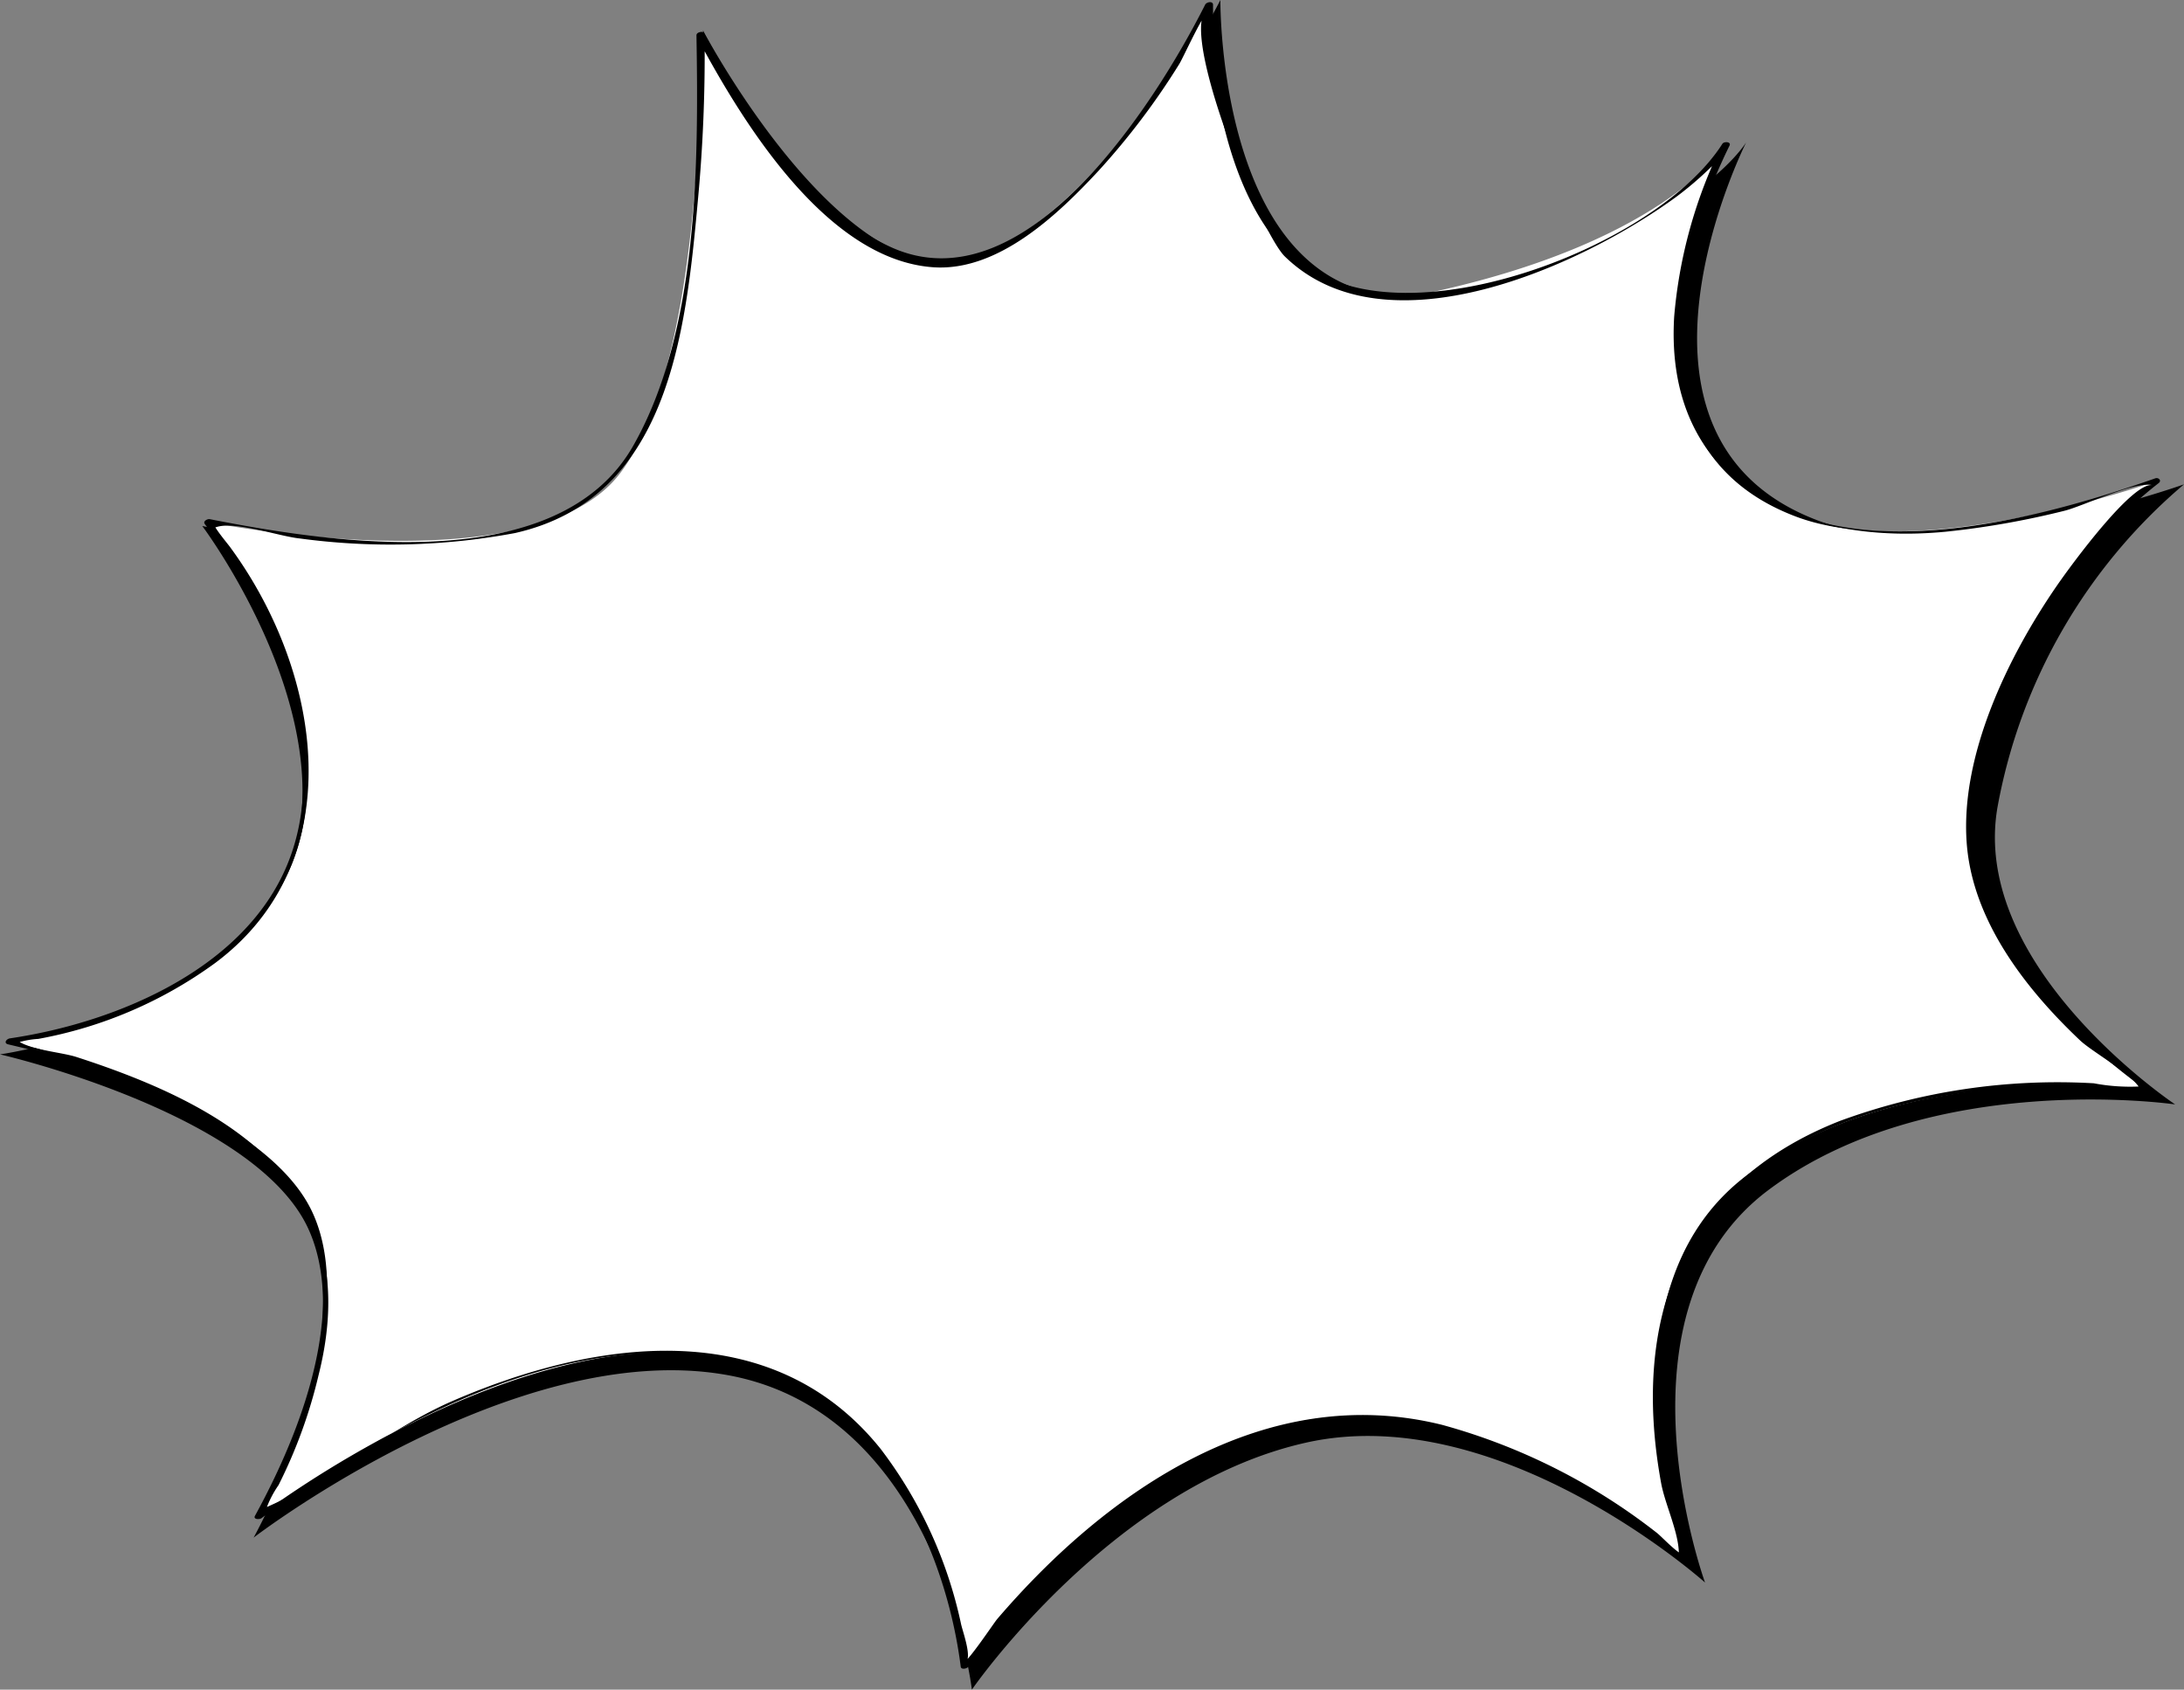 <?xml version="1.0" encoding="UTF-8"?> <svg xmlns="http://www.w3.org/2000/svg" viewBox="0 0 119.018 92.053"><rect x="0" y="0" width="119.018" height="92.053" fill="#808080" stroke="none"/><defs><style> .cls-1, .cls-2 { fill-rule: evenodd; } .cls-2 { fill: #fff; } </style></defs><title>ПЛЯМБА</title><g id="Слой_2" data-name="Слой 2"><g id="OBJECTS"><path class="cls-1" d="M38.311,1.657S38.668,19.673,33.83,25.979s-22.807,2.679-22.807,2.679,7.905,10.522,4.695,18.788S0,57.443,0,57.443s13.903,3.182,16.802,9.501S13.82,83.771,13.82,83.771s14.22-10.92,25.789-8.861S52.963,92.053,52.963,92.053,60.6,80.959,71.179,78.595s21.738,7.623,21.738,7.623S87.535,71.454,96.37,64.835,118.536,60.17,118.536,60.17s-11.225-7.483-9.676-16.223a30.104,30.104,0,0,1,10.159-17.56S106.07,31.024,99.024,28.341C87.07,23.791,95.158,7.756,95.158,7.756s-3.141,5.217-15.987,8.088S66.505,0,66.505,0s-5.403,10.884-12.746,13.977C46.418,17.07,38.311,1.657,38.311,1.657Z"></path><g><path class="cls-2" d="M38.175,1.909s.351,17.705-4.404,23.904-22.414,2.633-22.414,2.633S19.125,38.787,15.97,46.91.523,56.735.523,56.735s13.664,3.127,16.513,9.337-2.931,16.537-2.931,16.537S28.081,71.878,39.45,73.901,52.574,90.749,52.574,90.749,60.08,79.846,70.477,77.522s21.364,7.492,21.364,7.492-5.29-14.509,3.393-21.015,21.784-4.584,21.784-4.584-11.031-7.354-9.51-15.944a29.587,29.587,0,0,1,9.984-17.258s-12.726,4.557-19.65,1.92C86.095,23.662,94.043,7.903,94.043,7.903s-3.087,5.127-15.712,7.949S65.884.281,65.884.281s-5.31,10.697-12.527,13.736C46.142,17.056,38.175,1.909,38.175,1.909Z"></path><path d="M37.954,1.925c.116,7.027.107,16.13-3.45,22.367C30.427,31.443,18.296,29.637,11.43,28.284c-.121-.024-.383.11-.273.26,3.703,5.03,7.128,12.711,4.373,18.851-2.473,5.514-9.316,8.338-14.99,9.176-.19.028-.363.263-.092.327,5.042,1.184,11.184,3.125,14.749,7.032,4.668,5.117,1.638,13.29-1.301,18.652-.114.208.256.205.354.131,7.079-5.368,18.308-11.343,27.293-8.07,6.453,2.351,9.991,9.698,10.813,16.163.022.172.332.107.4.01C56.73,85.144,62.986,79.46,69.849,77.852c7.786-1.825,16.039,2.201,21.826,7.291.11.097.447-.011.384-.186-1.98-5.583-2.8-13.308.882-18.352,4.981-6.824,16.158-8.105,24.004-7.027.129.018.434-.159.241-.29-5.122-3.488-10.236-9.246-9.456-15.831.748-6.316,4.874-13.221,9.909-17.139.178-.138-.011-.32-.187-.258-6.903,2.427-18.964,5.686-24.044-1.459-3.36-4.726-1.526-11.875.844-16.67.105-.213-.3-.238-.391-.095-3.591,5.64-17.114,10.73-22.627,6.639-4.057-3.01-5.142-9.447-5.129-14.209.001-.23-.355-.159-.429-.012C62.849,5.843,55.783,16.816,48.5,13.44c-4.506-2.089-7.846-7.354-10.127-11.627-.095-.177-.507-.012-.397.194,2.442,4.575,7.019,12.117,12.849,12.551,3.548.265,6.807-2.851,9.025-5.236a39.326,39.326,0,0,0,4.412-5.829c.24-.381,1.433-3.074,1.792-3.107C63.773.595,68.599,12.59,70.017,13.972c5.526,5.386,16.226.499,21.375-3.28A18.771,18.771,0,0,0,93.73,8.61c.673-.69.153-.885-.18-.123a26.167,26.167,0,0,0-2.316,8.776c-.535,9.023,6.703,12.47,14.763,11.709a46.268,46.268,0,0,0,6.502-1.144c.989-.239,3.888-1.652,4.827-1.388-1.042-.293-4.381,4.229-5.239,5.474-2.648,3.841-5.264,9.208-4.911,14.01.311,4.233,3.209,7.948,6.177,10.756.699.661,2.967,1.889,3.323,2.741.082.197.587-.405-.082-.229a10.616,10.616,0,0,1-2.492-.174,34.423,34.423,0,0,0-13.839,2.052c-8.713,3.429-11.355,10.881-9.741,19.721.215,1.179.976,2.71.969,3.886-.003.568.479.093.366.079-.406-.052-1.297-1.043-1.584-1.259A33.195,33.195,0,0,0,78.6,77.63c-9.602-2.395-18.243,3.556-24.253,10.571-.195.227-1.653,2.438-1.913,2.42.683.046.061-1.615-.059-2.133a23.979,23.979,0,0,0-4.377-9.542c-5.903-7.367-15.52-6-23.305-2.633-3.606,1.56-6.709,4.314-10.238,5.828-.72.309-.033.501-.018.269a5.645,5.645,0,0,1,.741-1.498,27.16,27.16,0,0,0,2.183-5.996c2.549-10.121-4.482-14.517-13.195-17.33-.846-.273-2.583-.38-3.275-.942-.393-.319-.305.544-.091.209a4.854,4.854,0,0,1,1.287-.253A23.515,23.515,0,0,0,11.73,52.462c7.465-5.567,5.822-15.848.798-22.671-.158-.215-.948-1.145-.918-1.365-.006.047-.408.473.205.283,1.034-.321,3.398.512,4.513.626a36.951,36.951,0,0,0,11.729-.292c8.332-1.873,9.301-10.752,9.969-18.071a84.651,84.651,0,0,0,.369-9.077C38.391,1.661,37.951,1.723,37.954,1.925Z"></path></g></g></g></svg> 